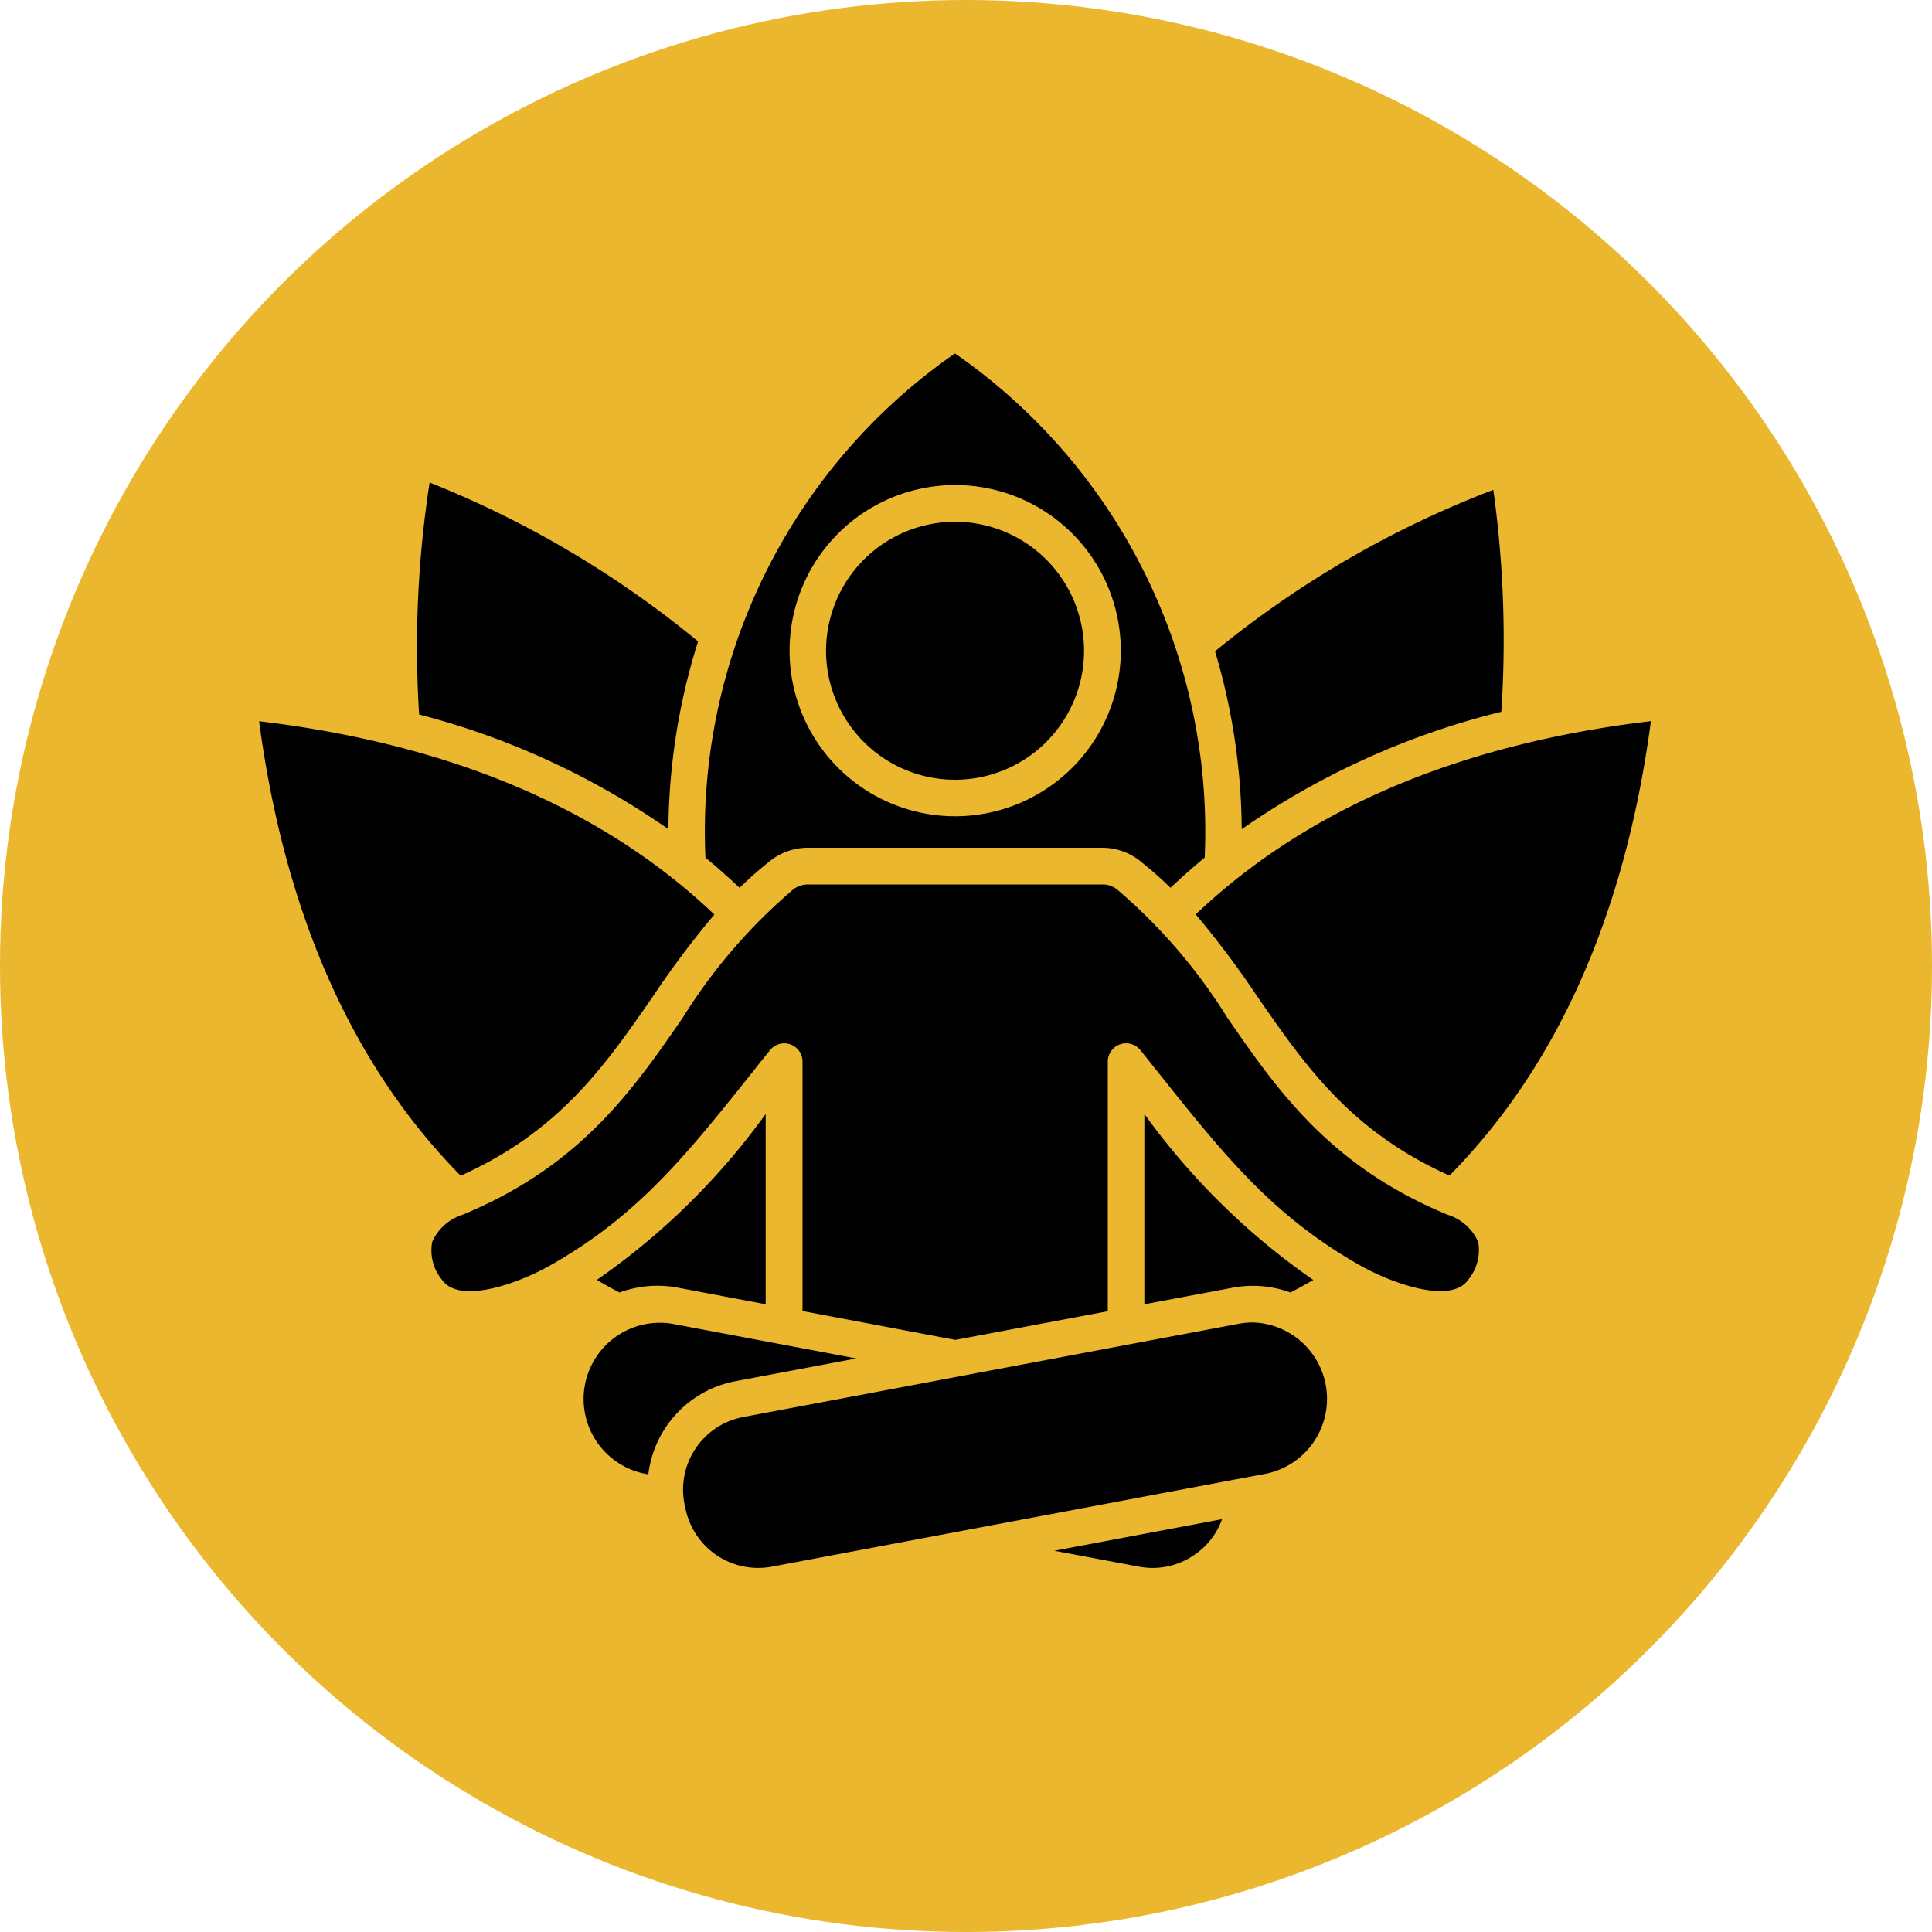 <svg xmlns="http://www.w3.org/2000/svg" width="82" height="82" viewBox="0 0 82 82"><g transform="translate(-146 -1311)"><circle cx="41" cy="41" r="41" transform="translate(146 1311)" fill="#ebb72f"/><path d="M57.465,71.775A7.029,7.029,0,1,1,64.5,64.747,7.035,7.035,0,0,1,57.465,71.775ZM68.8,101.608l-7.122,1.34,3.6.677a3.1,3.1,0,0,0,2.342-.5,3.059,3.059,0,0,0,1.179-1.521Zm.715-8.295a3.2,3.2,0,0,1,.581-.054,3.244,3.244,0,0,1,.619,6.409l-21.038,3.958a3.147,3.147,0,0,1-3.659-2.5,3.134,3.134,0,0,1,2.464-3.854ZM53.277,94.787l-7.835-1.475a3.235,3.235,0,0,0-1.195,6.356l.2.038A4.583,4.583,0,0,1,48.2,95.743Zm-3.849-2.3V84.409a29.686,29.686,0,0,1-7.17,7.046q.476.276.967.533a4.649,4.649,0,0,1,2.5-.2Zm23.248-1.028A29.706,29.706,0,0,1,65.5,84.409v8.079l3.727-.7a4.65,4.65,0,0,1,2.474.2c.329-.172.656-.351.974-.535ZM87,67.737c-1.084,8.151-3.955,14.634-8.55,19.289-4.2-1.888-6.112-4.653-8.137-7.575a39.748,39.748,0,0,0-2.633-3.51C72.39,71.459,78.883,68.7,87,67.737ZM80.311,57.92A42.554,42.554,0,0,0,68.5,64.772a26.945,26.945,0,0,1,1.132,7.553A33.1,33.1,0,0,1,80.65,67.34a46.245,46.245,0,0,0-.339-9.42ZM34.719,67.455A32.918,32.918,0,0,1,45.3,72.324a27.035,27.035,0,0,1,1.258-7.971,42.854,42.854,0,0,0-11.394-6.745A45.686,45.686,0,0,0,34.719,67.455Zm9.9,12c-2.025,2.922-3.938,5.687-8.137,7.575-4.595-4.657-7.47-11.139-8.555-19.289,8.121.965,14.614,3.722,19.324,8.206A38.781,38.781,0,0,0,44.622,79.451Zm19.129-4.785H51.183a1.025,1.025,0,0,0-.667.28A23.343,23.343,0,0,0,45.9,80.337c-2.136,3.09-4.351,6.287-9.337,8.351a2.1,2.1,0,0,0-1.289,1.151,1.957,1.957,0,0,0,.418,1.611c.725,1.044,3.2.177,4.595-.614,3.727-2.113,5.768-4.676,8.6-8.225.233-.3.476-.6.724-.906a.774.774,0,0,1,1.38.484V92.775L57.481,94l6.467-1.218V82.187a.778.778,0,0,1,1.385-.484c.249.309.487.611.725.906,2.829,3.549,4.869,6.112,8.591,8.225,1.4.791,3.875,1.656,4.595.614a1.968,1.968,0,0,0,.423-1.611,2.1,2.1,0,0,0-1.3-1.151c-4.986-2.064-7.2-5.26-9.337-8.351a23.351,23.351,0,0,0-4.615-5.391,1.035,1.035,0,0,0-.668-.278Zm-11.758-9.92a5.475,5.475,0,1,0,5.473-5.475,5.482,5.482,0,0,0-5.473,5.475ZM68.061,73.53a24.692,24.692,0,0,0-10.6-21.4,24.7,24.7,0,0,0-10.59,21.4q.746.618,1.449,1.282a15.661,15.661,0,0,1,1.226-1.084,2.573,2.573,0,0,1,1.634-.616H63.751a2.573,2.573,0,0,1,1.634.616,15.931,15.931,0,0,1,1.226,1.084C67.077,74.368,67.564,73.941,68.061,73.53Z" transform="translate(129.07 1273.87)" fill-rule="evenodd"/></g></svg>
